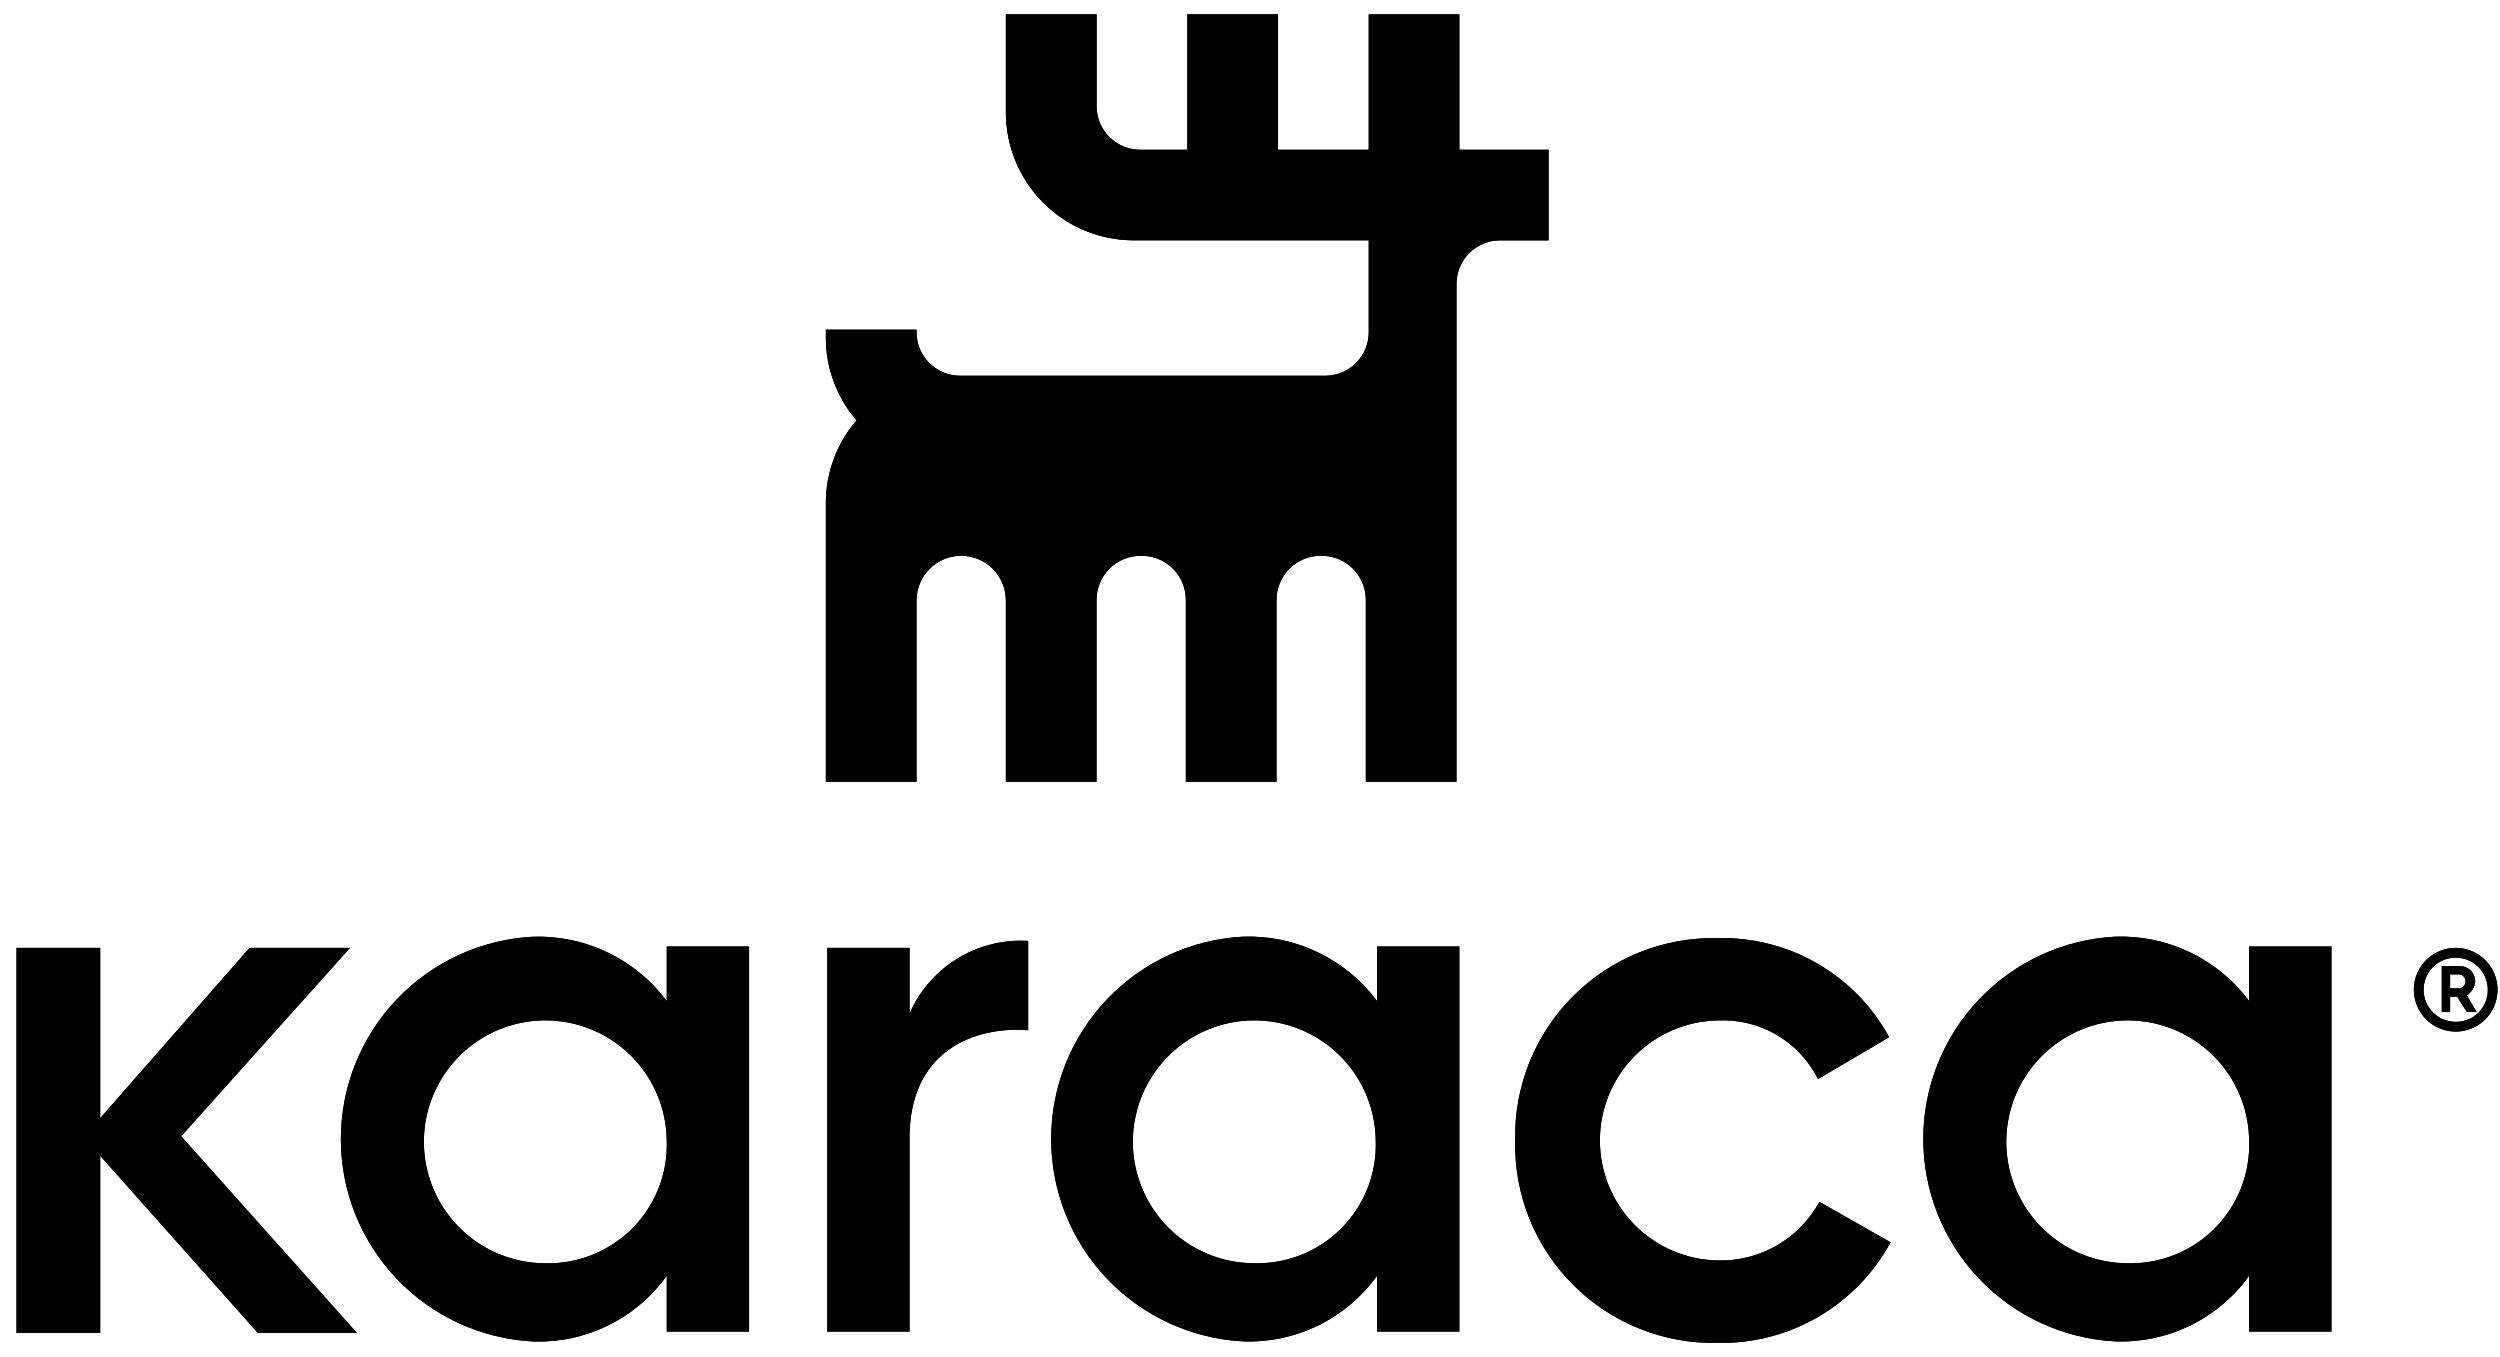 <svg width="105" height="57" viewBox="0 0 105 57" fill="none" xmlns="http://www.w3.org/2000/svg">
<path d="M10.832 55.987L4.209 48.544V55.987H0.693V39.811H4.209V46.961L10.48 39.811H14.7L7.609 47.723L14.993 55.987H10.832Z" fill="black"/>
<path d="M31.461 39.811V55.928H28.003V53.584C27.365 54.472 26.518 55.188 25.536 55.67C24.555 56.151 23.469 56.382 22.377 56.342C20.2 56.226 18.151 55.28 16.652 53.699C15.152 52.117 14.316 50.021 14.316 47.842C14.316 45.663 15.152 43.566 16.652 41.985C18.151 40.404 20.2 39.458 22.377 39.342C23.463 39.305 24.541 39.531 25.521 40.001C26.501 40.471 27.352 41.171 28.003 42.042V39.752H31.461V39.811ZM28.003 47.899C27.991 46.893 27.683 45.912 27.116 45.081C26.548 44.25 25.748 43.605 24.815 43.228C23.882 42.851 22.859 42.758 21.873 42.961C20.888 43.164 19.984 43.654 19.277 44.37C18.569 45.085 18.089 45.994 17.897 46.982C17.705 47.969 17.809 48.992 18.197 49.92C18.584 50.849 19.238 51.642 20.075 52.2C20.913 52.758 21.896 53.056 22.903 53.056C23.582 53.074 24.258 52.952 24.888 52.698C25.519 52.444 26.091 52.064 26.569 51.581C27.047 51.098 27.42 50.522 27.667 49.889C27.914 49.255 28.028 48.578 28.003 47.899Z" fill="black"/>
<path d="M43.183 39.518V43.269C40.897 43.093 38.201 44.148 38.201 47.782V55.928H34.744V39.811H38.202V42.566C38.62 41.609 39.323 40.803 40.214 40.258C41.105 39.713 42.142 39.455 43.184 39.518" fill="black"/>
<path d="M61.293 39.811V55.928H57.835V53.584C57.197 54.471 56.349 55.187 55.368 55.668C54.386 56.149 53.301 56.379 52.209 56.339C50.032 56.223 47.983 55.277 46.484 53.696C44.984 52.114 44.148 50.018 44.148 47.839C44.148 45.66 44.984 43.563 46.484 41.982C47.983 40.401 50.032 39.455 52.209 39.339C53.295 39.302 54.374 39.528 55.353 39.998C56.333 40.468 57.184 41.168 57.835 42.039V39.752H61.293V39.811ZM57.78 47.899C57.768 46.893 57.46 45.912 56.892 45.081C56.325 44.25 55.525 43.605 54.592 43.228C53.659 42.851 52.636 42.758 51.65 42.961C50.665 43.164 49.761 43.654 49.054 44.37C48.346 45.085 47.866 45.994 47.674 46.982C47.482 47.969 47.586 48.992 47.974 49.92C48.361 50.849 49.015 51.642 49.852 52.2C50.69 52.758 51.673 53.056 52.68 53.056C53.359 53.074 54.035 52.952 54.665 52.698C55.296 52.445 55.868 52.064 56.346 51.581C56.824 51.098 57.197 50.522 57.444 49.889C57.691 49.255 57.805 48.578 57.78 47.899Z" fill="black"/>
<path d="M63.637 47.901C63.612 46.778 63.816 45.662 64.234 44.62C64.653 43.578 65.278 42.631 66.073 41.837C66.867 41.043 67.813 40.417 68.856 39.999C69.898 39.58 71.014 39.377 72.137 39.401C73.605 39.364 75.055 39.733 76.327 40.467C77.599 41.201 78.643 42.272 79.346 43.562L76.357 45.32C75.969 44.544 75.363 43.898 74.613 43.461C73.864 43.024 73.003 42.815 72.137 42.859C70.817 42.885 69.561 43.428 68.637 44.37C67.713 45.312 67.196 46.579 67.196 47.899C67.196 49.218 67.713 50.486 68.637 51.428C69.561 52.37 70.817 52.913 72.137 52.939C73.007 52.963 73.868 52.746 74.623 52.312C75.378 51.877 75.998 51.242 76.415 50.477L79.404 52.177C78.697 53.48 77.645 54.564 76.363 55.309C75.081 56.054 73.619 56.432 72.137 56.401C71.014 56.425 69.898 56.222 68.856 55.803C67.813 55.385 66.867 54.759 66.073 53.965C65.278 53.171 64.653 52.224 64.234 51.182C63.816 50.14 63.612 49.024 63.637 47.901Z" fill="black"/>
<path d="M97.921 39.811V55.928H94.463V53.584C93.826 54.471 92.978 55.187 91.996 55.668C91.015 56.149 89.93 56.379 88.838 56.339C86.661 56.223 84.612 55.277 83.113 53.696C81.613 52.114 80.777 50.018 80.777 47.839C80.777 45.66 81.613 43.563 83.113 41.982C84.612 40.401 86.661 39.455 88.838 39.339C89.924 39.302 91.002 39.528 91.982 39.998C92.962 40.468 93.813 41.168 94.463 42.039V39.752H97.921V39.811ZM94.463 47.899C94.452 46.893 94.144 45.912 93.576 45.081C93.009 44.25 92.209 43.605 91.276 43.228C90.343 42.851 89.32 42.758 88.334 42.961C87.349 43.164 86.445 43.654 85.738 44.37C85.03 45.085 84.55 45.994 84.358 46.982C84.165 47.969 84.27 48.992 84.657 49.92C85.045 50.849 85.699 51.642 86.536 52.2C87.374 52.758 88.357 53.056 89.364 53.056C90.043 53.074 90.719 52.952 91.349 52.698C91.98 52.445 92.552 52.064 93.03 51.581C93.507 51.098 93.881 50.522 94.128 49.889C94.374 49.255 94.489 48.578 94.463 47.899Z" fill="black"/>
<path d="M61.294 6.288V0.603H57.486V6.288H53.677V0.603H49.868V6.288H47.875C47.394 6.286 46.933 6.093 46.593 5.753C46.252 5.413 46.06 4.952 46.058 4.471V0.603H42.246V4.703C42.244 5.412 42.382 6.114 42.653 6.769C42.923 7.424 43.32 8.019 43.821 8.52C44.322 9.021 44.917 9.418 45.572 9.688C46.227 9.959 46.929 10.097 47.638 10.095H57.486V13.963C57.483 14.444 57.291 14.905 56.951 15.245C56.611 15.585 56.15 15.778 55.669 15.78H40.312C39.831 15.778 39.37 15.585 39.03 15.245C38.689 14.905 38.497 14.444 38.495 13.963V13.846H34.686V14.139C34.673 15.429 35.132 16.679 35.975 17.655C35.132 18.631 34.673 19.881 34.686 21.171V32.837H38.495V25.218C38.495 24.721 38.692 24.244 39.044 23.892C39.396 23.54 39.873 23.343 40.37 23.343C40.868 23.343 41.345 23.54 41.697 23.892C42.048 24.244 42.246 24.721 42.246 25.218V32.837H46.055V25.218C46.052 24.971 46.098 24.726 46.191 24.497C46.284 24.268 46.422 24.06 46.597 23.885C46.772 23.71 46.98 23.572 47.209 23.479C47.437 23.386 47.683 23.34 47.93 23.343C48.177 23.34 48.422 23.386 48.651 23.479C48.88 23.572 49.088 23.71 49.263 23.885C49.438 24.06 49.576 24.268 49.669 24.497C49.762 24.726 49.808 24.971 49.805 25.218V32.837H53.614V25.218C53.611 24.971 53.657 24.726 53.75 24.497C53.843 24.268 53.981 24.06 54.156 23.885C54.331 23.71 54.538 23.572 54.767 23.479C54.996 23.386 55.242 23.34 55.489 23.343C55.736 23.34 55.981 23.386 56.21 23.479C56.439 23.572 56.647 23.71 56.822 23.885C56.997 24.06 57.135 24.268 57.228 24.497C57.321 24.726 57.367 24.971 57.364 25.218V32.837H61.173V11.914C61.175 11.433 61.367 10.972 61.708 10.632C62.048 10.292 62.509 10.099 62.99 10.097H65.041V6.288H61.294Z" fill="black"/>
<path d="M101.381 41.569C101.381 41.221 101.484 40.881 101.677 40.592C101.87 40.303 102.145 40.078 102.466 39.945C102.787 39.812 103.141 39.777 103.482 39.845C103.823 39.913 104.136 40.08 104.382 40.326C104.628 40.572 104.795 40.885 104.863 41.226C104.931 41.567 104.896 41.921 104.763 42.242C104.63 42.563 104.405 42.838 104.116 43.031C103.826 43.224 103.487 43.327 103.139 43.327C102.673 43.326 102.227 43.14 101.897 42.811C101.568 42.481 101.382 42.035 101.381 41.569ZM104.487 41.569C104.487 41.302 104.408 41.042 104.26 40.82C104.112 40.598 103.901 40.426 103.655 40.324C103.408 40.222 103.137 40.195 102.876 40.247C102.614 40.299 102.374 40.427 102.186 40.616C101.997 40.804 101.869 41.045 101.817 41.306C101.765 41.568 101.791 41.839 101.893 42.085C101.996 42.331 102.168 42.542 102.39 42.69C102.612 42.838 102.872 42.917 103.139 42.917C103.317 42.92 103.493 42.887 103.658 42.821C103.823 42.754 103.973 42.655 104.099 42.529C104.224 42.403 104.324 42.253 104.39 42.088C104.457 41.923 104.49 41.747 104.487 41.569Z" fill="black"/>
<path d="M103.198 41.862H102.905V42.507H102.553V40.573H103.315C103.485 40.575 103.649 40.643 103.769 40.764C103.89 40.884 103.958 41.048 103.96 41.218C103.95 41.336 103.913 41.45 103.852 41.552C103.791 41.654 103.707 41.74 103.608 41.804L104.018 42.504H103.608L103.198 41.862ZM102.905 41.51H103.315C103.382 41.496 103.441 41.459 103.484 41.405C103.527 41.352 103.55 41.286 103.55 41.217C103.55 41.149 103.527 41.083 103.484 41.029C103.441 40.976 103.382 40.939 103.315 40.924H102.905V41.51Z" fill="black"/>
<path d="M10.832 55.987L4.209 48.544V55.987H0.693V39.811H4.209V46.961L10.48 39.811H14.7L7.609 47.723L14.993 55.987H10.832Z" fill="black"/>
<path d="M31.461 39.811V55.928H28.003V53.584C27.365 54.472 26.518 55.188 25.536 55.67C24.555 56.151 23.469 56.382 22.377 56.342C20.2 56.226 18.151 55.28 16.652 53.699C15.152 52.117 14.316 50.021 14.316 47.842C14.316 45.663 15.152 43.566 16.652 41.985C18.151 40.404 20.2 39.458 22.377 39.342C23.463 39.305 24.541 39.531 25.521 40.001C26.501 40.471 27.352 41.171 28.003 42.042V39.752H31.461V39.811ZM28.003 47.899C27.991 46.893 27.683 45.912 27.116 45.081C26.548 44.25 25.748 43.605 24.815 43.228C23.882 42.851 22.859 42.758 21.873 42.961C20.888 43.164 19.984 43.654 19.277 44.37C18.569 45.085 18.089 45.994 17.897 46.982C17.705 47.969 17.809 48.992 18.197 49.92C18.584 50.849 19.238 51.642 20.075 52.2C20.913 52.758 21.896 53.056 22.903 53.056C23.582 53.074 24.258 52.952 24.888 52.698C25.519 52.444 26.091 52.064 26.569 51.581C27.047 51.098 27.42 50.522 27.667 49.889C27.914 49.255 28.028 48.578 28.003 47.899Z" fill="black"/>
<path d="M43.183 39.518V43.269C40.897 43.093 38.201 44.148 38.201 47.782V55.928H34.744V39.811H38.202V42.566C38.62 41.609 39.323 40.803 40.214 40.258C41.105 39.713 42.142 39.455 43.184 39.518" fill="black"/>
<path d="M61.293 39.811V55.928H57.835V53.584C57.197 54.471 56.349 55.187 55.368 55.668C54.386 56.149 53.301 56.379 52.209 56.339C50.032 56.223 47.983 55.277 46.484 53.696C44.984 52.114 44.148 50.018 44.148 47.839C44.148 45.66 44.984 43.563 46.484 41.982C47.983 40.401 50.032 39.455 52.209 39.339C53.295 39.302 54.374 39.528 55.353 39.998C56.333 40.468 57.184 41.168 57.835 42.039V39.752H61.293V39.811ZM57.78 47.899C57.768 46.893 57.46 45.912 56.892 45.081C56.325 44.25 55.525 43.605 54.592 43.228C53.659 42.851 52.636 42.758 51.65 42.961C50.665 43.164 49.761 43.654 49.054 44.37C48.346 45.085 47.866 45.994 47.674 46.982C47.482 47.969 47.586 48.992 47.974 49.92C48.361 50.849 49.015 51.642 49.852 52.2C50.69 52.758 51.673 53.056 52.68 53.056C53.359 53.074 54.035 52.952 54.665 52.698C55.296 52.445 55.868 52.064 56.346 51.581C56.824 51.098 57.197 50.522 57.444 49.889C57.691 49.255 57.805 48.578 57.78 47.899Z" fill="black"/>
<path d="M63.637 47.901C63.612 46.778 63.816 45.662 64.234 44.62C64.653 43.578 65.278 42.631 66.073 41.837C66.867 41.043 67.813 40.417 68.856 39.999C69.898 39.58 71.014 39.377 72.137 39.401C73.605 39.364 75.055 39.733 76.327 40.467C77.599 41.201 78.643 42.272 79.346 43.562L76.357 45.32C75.969 44.544 75.363 43.898 74.613 43.461C73.864 43.024 73.003 42.815 72.137 42.859C70.817 42.885 69.561 43.428 68.637 44.37C67.713 45.312 67.196 46.579 67.196 47.899C67.196 49.218 67.713 50.486 68.637 51.428C69.561 52.37 70.817 52.913 72.137 52.939C73.007 52.963 73.868 52.746 74.623 52.312C75.378 51.877 75.998 51.242 76.415 50.477L79.404 52.177C78.697 53.48 77.645 54.564 76.363 55.309C75.081 56.054 73.619 56.432 72.137 56.401C71.014 56.425 69.898 56.222 68.856 55.803C67.813 55.385 66.867 54.759 66.073 53.965C65.278 53.171 64.653 52.224 64.234 51.182C63.816 50.14 63.612 49.024 63.637 47.901Z" fill="black"/>
<path d="M97.921 39.811V55.928H94.463V53.584C93.826 54.471 92.978 55.187 91.996 55.668C91.015 56.149 89.93 56.379 88.838 56.339C86.661 56.223 84.612 55.277 83.113 53.696C81.613 52.114 80.777 50.018 80.777 47.839C80.777 45.66 81.613 43.563 83.113 41.982C84.612 40.401 86.661 39.455 88.838 39.339C89.924 39.302 91.002 39.528 91.982 39.998C92.962 40.468 93.813 41.168 94.463 42.039V39.752H97.921V39.811ZM94.463 47.899C94.452 46.893 94.144 45.912 93.576 45.081C93.009 44.25 92.209 43.605 91.276 43.228C90.343 42.851 89.32 42.758 88.334 42.961C87.349 43.164 86.445 43.654 85.738 44.37C85.03 45.085 84.55 45.994 84.358 46.982C84.165 47.969 84.27 48.992 84.657 49.92C85.045 50.849 85.699 51.642 86.536 52.2C87.374 52.758 88.357 53.056 89.364 53.056C90.043 53.074 90.719 52.952 91.349 52.698C91.98 52.445 92.552 52.064 93.03 51.581C93.507 51.098 93.881 50.522 94.128 49.889C94.374 49.255 94.489 48.578 94.463 47.899Z" fill="black"/>
<path d="M61.294 6.288V0.603H57.486V6.288H53.677V0.603H49.868V6.288H47.875C47.394 6.286 46.933 6.093 46.593 5.753C46.252 5.413 46.06 4.952 46.058 4.471V0.603H42.246V4.703C42.244 5.412 42.382 6.114 42.653 6.769C42.923 7.424 43.32 8.019 43.821 8.52C44.322 9.021 44.917 9.418 45.572 9.688C46.227 9.959 46.929 10.097 47.638 10.095H57.486V13.963C57.483 14.444 57.291 14.905 56.951 15.245C56.611 15.585 56.15 15.778 55.669 15.78H40.312C39.831 15.778 39.37 15.585 39.03 15.245C38.689 14.905 38.497 14.444 38.495 13.963V13.846H34.686V14.139C34.673 15.429 35.132 16.679 35.975 17.655C35.132 18.631 34.673 19.881 34.686 21.171V32.837H38.495V25.218C38.495 24.721 38.692 24.244 39.044 23.892C39.396 23.54 39.873 23.343 40.37 23.343C40.868 23.343 41.345 23.54 41.697 23.892C42.048 24.244 42.246 24.721 42.246 25.218V32.837H46.055V25.218C46.052 24.971 46.098 24.726 46.191 24.497C46.284 24.268 46.422 24.06 46.597 23.885C46.772 23.71 46.98 23.572 47.209 23.479C47.437 23.386 47.683 23.34 47.93 23.343C48.177 23.34 48.422 23.386 48.651 23.479C48.88 23.572 49.088 23.71 49.263 23.885C49.438 24.06 49.576 24.268 49.669 24.497C49.762 24.726 49.808 24.971 49.805 25.218V32.837H53.614V25.218C53.611 24.971 53.657 24.726 53.75 24.497C53.843 24.268 53.981 24.06 54.156 23.885C54.331 23.71 54.538 23.572 54.767 23.479C54.996 23.386 55.242 23.34 55.489 23.343C55.736 23.34 55.981 23.386 56.21 23.479C56.439 23.572 56.647 23.71 56.822 23.885C56.997 24.06 57.135 24.268 57.228 24.497C57.321 24.726 57.367 24.971 57.364 25.218V32.837H61.173V11.914C61.175 11.433 61.367 10.972 61.708 10.632C62.048 10.292 62.509 10.099 62.99 10.097H65.041V6.288H61.294Z" fill="black"/>
<path d="M101.381 41.569C101.381 41.221 101.484 40.881 101.677 40.592C101.87 40.303 102.145 40.078 102.466 39.945C102.787 39.812 103.141 39.777 103.482 39.845C103.823 39.913 104.136 40.08 104.382 40.326C104.628 40.572 104.795 40.885 104.863 41.226C104.931 41.567 104.896 41.921 104.763 42.242C104.63 42.563 104.405 42.838 104.116 43.031C103.826 43.224 103.487 43.327 103.139 43.327C102.673 43.326 102.227 43.14 101.897 42.811C101.568 42.481 101.382 42.035 101.381 41.569ZM104.487 41.569C104.487 41.302 104.408 41.042 104.26 40.82C104.112 40.598 103.901 40.426 103.655 40.324C103.408 40.222 103.137 40.195 102.876 40.247C102.614 40.299 102.374 40.427 102.186 40.616C101.997 40.804 101.869 41.045 101.817 41.306C101.765 41.568 101.791 41.839 101.893 42.085C101.996 42.331 102.168 42.542 102.39 42.69C102.612 42.838 102.872 42.917 103.139 42.917C103.317 42.92 103.493 42.887 103.658 42.821C103.823 42.754 103.973 42.655 104.099 42.529C104.224 42.403 104.324 42.253 104.39 42.088C104.457 41.923 104.49 41.747 104.487 41.569Z" fill="black"/>
<path d="M103.198 41.862H102.905V42.507H102.553V40.573H103.315C103.485 40.575 103.649 40.643 103.769 40.764C103.89 40.884 103.958 41.048 103.96 41.218C103.95 41.336 103.913 41.45 103.852 41.552C103.791 41.654 103.707 41.74 103.608 41.804L104.018 42.504H103.608L103.198 41.862ZM102.905 41.51H103.315C103.382 41.496 103.441 41.459 103.484 41.405C103.527 41.352 103.55 41.286 103.55 41.217C103.55 41.149 103.527 41.083 103.484 41.029C103.441 40.976 103.382 40.939 103.315 40.924H102.905V41.51Z" fill="black"/>
</svg>
